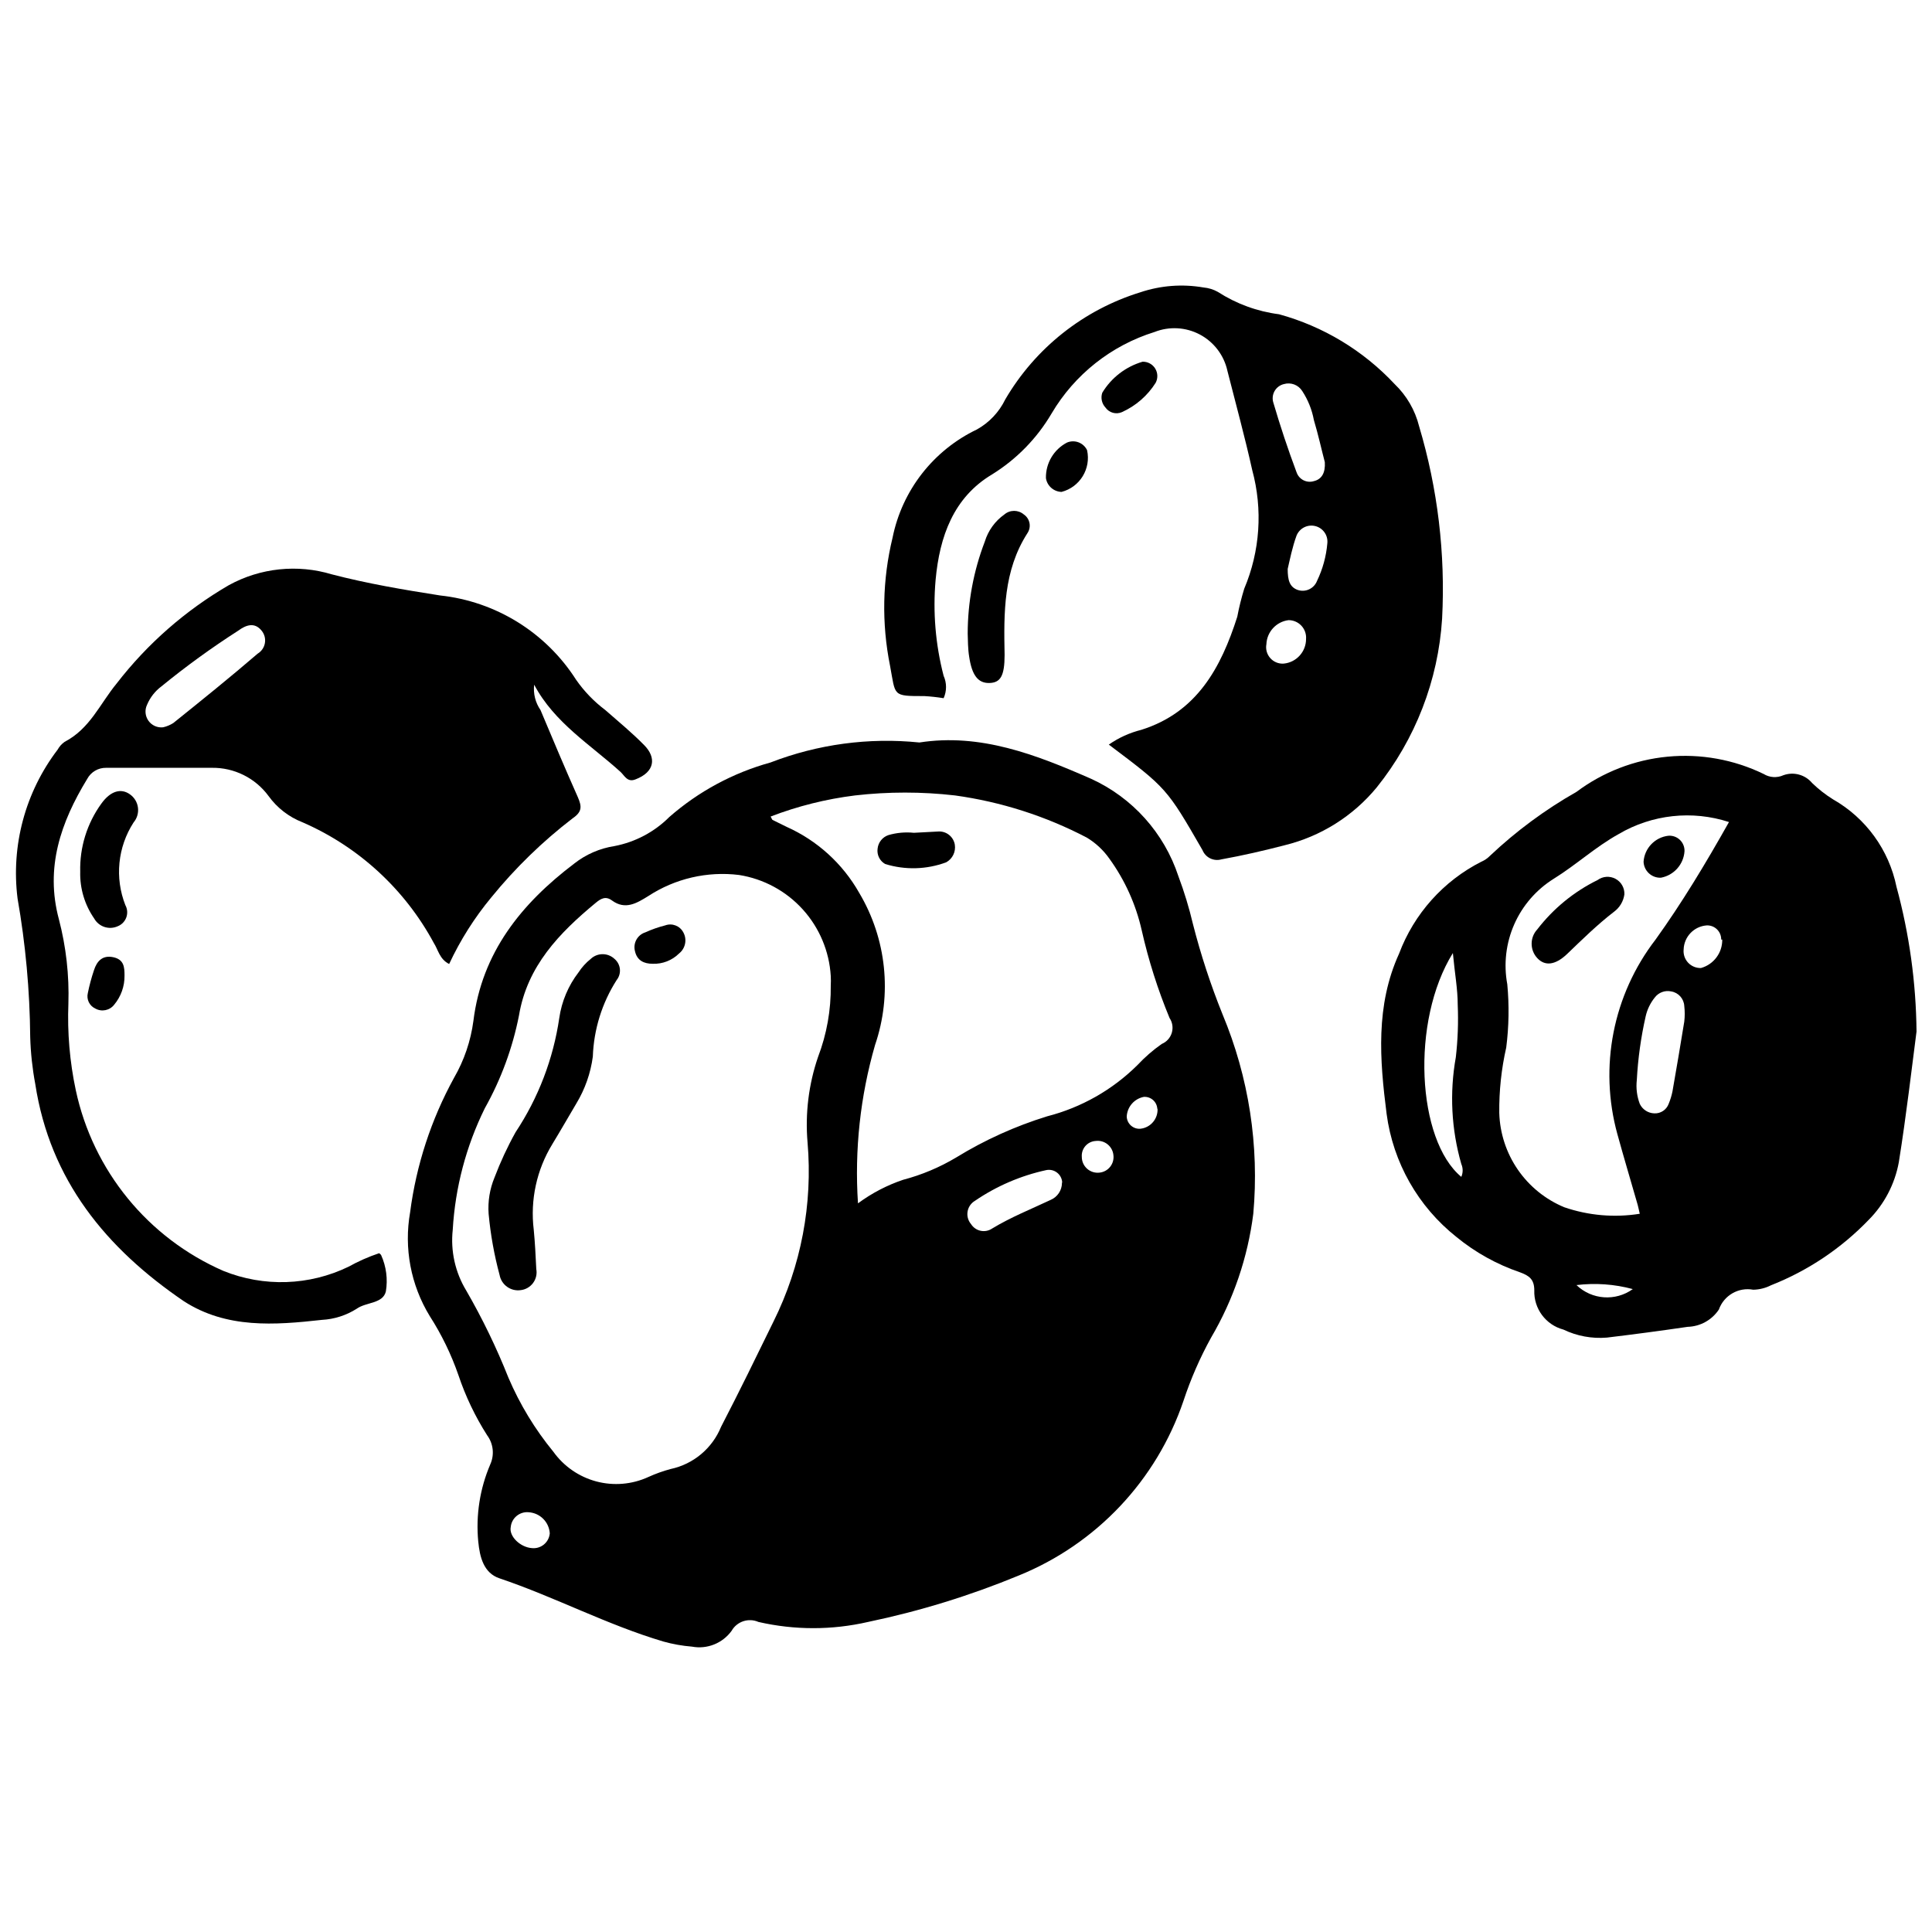 <?xml version="1.0" encoding="UTF-8"?>
<!-- Uploaded to: SVG Repo, www.svgrepo.com, Generator: SVG Repo Mixer Tools -->
<svg width="800px" height="800px" version="1.1" viewBox="144 144 512 512" xmlns="http://www.w3.org/2000/svg">
 <defs>
  <clipPath id="b">
   <path d="m510 344h141.9v155h-141.9z"/>
  </clipPath>
  <clipPath id="a">
   <path d="m148.09 294h168.91v201h-168.91z"/>
  </clipPath>
 </defs>
 <path d="m387.64 340.77c16.156-2.516 30.859 3.188 45.508 9.617l-0.004-0.004c10.98 5.008 19.371 14.367 23.145 25.828 1.555 4.144 2.844 8.383 3.859 12.691 2.074 8.121 4.691 16.098 7.824 23.871 6.981 16.703 9.781 34.855 8.164 52.883-1.465 11.586-5.269 22.75-11.18 32.816-2.957 5.356-5.406 10.969-7.324 16.773-7.141 21.039-23.074 37.934-43.664 46.289-12.895 5.328-26.254 9.445-39.914 12.297-9.566 2.199-19.504 2.199-29.07 0-2.617-1.148-5.68-0.133-7.098 2.348-2.398 3.316-6.492 4.949-10.512 4.195-2.555-0.207-5.082-0.656-7.547-1.344-14.926-4.418-28.734-11.797-43.492-16.77-4.137-1.398-5.199-5.59-5.59-9.727h-0.004c-0.668-6.981 0.426-14.016 3.188-20.461 1.141-2.535 0.82-5.488-0.836-7.715-3.176-4.984-5.727-10.336-7.606-15.934-1.906-5.5-4.457-10.758-7.602-15.652-5.027-8.23-6.875-18.012-5.199-27.508 1.625-12.488 5.57-24.566 11.629-35.609 2.688-4.644 4.434-9.773 5.141-15.094 2.234-18.113 12.691-31.082 26.723-41.703v-0.004c3.102-2.438 6.777-4.035 10.68-4.637 5.508-1.059 10.574-3.746 14.535-7.715 7.727-6.762 16.879-11.691 26.777-14.426 12.555-4.856 26.078-6.676 39.469-5.309zm-23.48 64.457c0.047-0.859 0.047-1.715 0-2.574-0.391-6.566-3.016-12.801-7.441-17.672-4.422-4.871-10.379-8.082-16.879-9.105-8.418-1.031-16.934 0.949-24.035 5.59-3.074 1.902-6.094 3.746-9.617 1.176-1.734-1.285-3.019-0.445-4.305 0.613-9.672 7.996-18.168 16.77-20.348 29.852v0.004c-1.699 8.625-4.758 16.93-9.059 24.598-4.957 10.055-7.848 21.008-8.496 32.199-0.609 5.613 0.648 11.273 3.578 16.102 4.285 7.414 8.02 15.129 11.18 23.09 3.019 7.07 7.027 13.676 11.906 19.621 2.766 3.863 6.785 6.648 11.375 7.871 4.59 1.223 9.465 0.812 13.785-1.164 1.91-0.871 3.891-1.582 5.926-2.125 6.027-1.281 11.031-5.469 13.359-11.18 4.809-9.281 9.391-18.672 13.922-27.953 7.285-14.68 10.398-31.078 9-47.406-0.66-7.676 0.293-15.406 2.793-22.695 2.293-6.016 3.43-12.406 3.356-18.84zm7.266 57.637c3.625-2.676 7.641-4.769 11.91-6.207 4.949-1.301 9.691-3.297 14.086-5.926 7.543-4.629 15.641-8.289 24.098-10.898 9.039-2.32 17.301-7.008 23.926-13.586 1.945-2.082 4.098-3.953 6.43-5.59 1.285-0.535 2.262-1.617 2.66-2.949 0.402-1.332 0.184-2.773-0.594-3.93-3.117-7.527-5.586-15.309-7.379-23.254-1.543-6.832-4.449-13.277-8.555-18.953-1.582-2.258-3.617-4.164-5.981-5.59-10.918-5.711-22.738-9.492-34.941-11.18-8.801-1.012-17.691-1.012-26.496 0-7.652 0.949-15.164 2.824-22.363 5.59 0.336 0.613 0.391 0.84 0.504 0.895l3.746 1.844c8.113 3.633 14.852 9.762 19.23 17.5 7.238 12.172 8.773 26.906 4.191 40.305-3.926 13.609-5.457 27.797-4.527 41.93zm54.059-5.59h0.004c-0.078-1.004-0.582-1.926-1.383-2.535s-1.824-0.848-2.812-0.652c-6.785 1.473-13.219 4.242-18.949 8.16-1.031 0.617-1.738 1.66-1.93 2.844-0.195 1.184 0.145 2.394 0.922 3.309 0.574 0.91 1.492 1.551 2.547 1.773 1.055 0.223 2.152 0.004 3.043-0.602 4.977-3.019 10.344-5.144 15.543-7.602 1.785-0.773 2.945-2.527 2.961-4.473zm-140.54 96.992c1.148 0.125 2.305-0.219 3.199-0.957 0.895-0.734 1.453-1.801 1.551-2.957-0.191-3.004-2.586-5.398-5.59-5.59-2.391-0.227-4.516 1.523-4.754 3.914-0.5 2.461 2.516 5.367 5.594 5.59zm150.44-99.508c1.098-0.113 2.109-0.66 2.801-1.523 0.695-0.859 1.012-1.965 0.887-3.062-0.094-1.145-0.66-2.203-1.559-2.922s-2.051-1.035-3.191-0.879c-1.039 0.07-2.008 0.555-2.688 1.34-0.684 0.789-1.023 1.816-0.945 2.852-0.012 1.207 0.5 2.356 1.398 3.16 0.898 0.801 2.102 1.18 3.297 1.035zm15.316-16.77v-0.004c-0.012-0.918-0.402-1.793-1.078-2.418-0.68-0.621-1.582-0.941-2.5-0.879-2.523 0.484-4.394 2.629-4.527 5.199 0.027 0.922 0.434 1.789 1.121 2.402 0.688 0.613 1.594 0.918 2.512 0.84 2.723-0.293 4.727-2.691 4.527-5.422z"/>
 <g clip-path="url(#b)">
  <path d="m651.9 417.36c-1.23 9.391-2.684 22.082-4.695 34.66-1.062 5.781-3.848 11.102-7.992 15.266-7.285 7.566-16.113 13.48-25.887 17.328-1.453 0.742-3.062 1.145-4.695 1.176-3.914-0.727-7.777 1.5-9.113 5.254-1.848 2.781-4.934 4.488-8.273 4.582-7.117 1.043-14.254 1.992-21.41 2.852-3.961 0.328-7.934-0.406-11.516-2.125-4.68-1.246-7.879-5.559-7.715-10.395 0-2.965-1.398-3.914-3.856-4.809h-0.004c-6.102-2.086-11.781-5.246-16.77-9.336-10.164-8.055-16.797-19.738-18.504-32.594-1.844-14.422-2.965-28.734 3.297-42.488 3.965-10.562 11.742-19.262 21.805-24.371 0.859-0.363 1.641-0.898 2.289-1.566 6.934-6.547 14.629-12.234 22.922-16.941 7.035-5.262 15.383-8.488 24.129-9.324 8.746-0.84 17.551 0.742 25.457 4.574 1.586 0.98 3.559 1.105 5.258 0.336 2.715-0.977 5.754-0.148 7.602 2.066 1.703 1.652 3.574 3.113 5.59 4.363 8.664 4.938 14.777 13.371 16.773 23.145 3.398 12.504 5.184 25.391 5.309 38.348zm-49.699-55.512c-9.75-3.18-20.398-2.016-29.238 3.188-6.148 3.41-11.18 8.105-17.219 11.852-4.617 2.883-8.262 7.094-10.457 12.078-2.195 4.988-2.836 10.52-1.84 15.875 0.527 5.582 0.434 11.207-0.281 16.77-1.289 5.684-1.906 11.5-1.844 17.332 0.16 5.379 1.867 10.602 4.922 15.031 3.055 4.434 7.324 7.891 12.297 9.957 6.43 2.207 13.301 2.805 20.016 1.73-0.281-1.176-0.445-2.07-0.727-2.965-1.734-6.039-3.523-12.02-5.199-18.113v0.004c-4.926-17.836-1.176-36.945 10.117-51.598 6.988-9.73 13.191-20.016 19.453-31.141zm-70.941 94.031c0.477-1.086 0.477-2.324 0-3.41-2.644-9.195-3.141-18.871-1.453-28.289 0.531-4.617 0.699-9.273 0.504-13.918 0-4.137-0.781-8.273-1.285-13.695-11.238 18.109-9.504 49.586 2.234 59.312zm46.512-25.66c-0.242 2.137 0.027 4.305 0.785 6.316 0.711 1.496 2.199 2.469 3.856 2.516 1.68 0.082 3.219-0.938 3.801-2.516 0.441-1.062 0.777-2.168 1.008-3.297 1.082-6.148 2.125-12.316 3.129-18.504 0.16-1.375 0.16-2.766 0-4.137-0.105-1.941-1.547-3.547-3.465-3.859-1.645-0.359-3.348 0.273-4.359 1.621-1.172 1.453-1.996 3.156-2.406 4.977-1.258 5.551-2.043 11.199-2.348 16.883zm22.363-37.23c0.016-1.02-0.391-2-1.121-2.707-0.73-0.711-1.719-1.086-2.738-1.039-3.359 0.254-5.988 3.004-6.094 6.371-0.129 1.281 0.301 2.559 1.18 3.5 0.879 0.941 2.117 1.457 3.406 1.422 3.379-0.941 5.699-4.043 5.644-7.547zm-23.426 92.633c-4.859-1.312-9.93-1.672-14.926-1.062 4.066 3.91 10.348 4.359 14.926 1.062z"/>
 </g>
 <g clip-path="url(#a)">
  <path d="m285.56 325.45c-0.277 2.367 0.32 4.754 1.676 6.711 3.242 7.715 6.484 15.43 9.895 23.09 1.062 2.461 1.176 3.856-1.34 5.59v-0.004c-7.984 6.125-15.227 13.16-21.578 20.965-4.469 5.387-8.227 11.324-11.184 17.668-2.57-1.285-2.906-3.801-4.082-5.59h0.004c-7.699-14.262-19.965-25.523-34.828-31.98-3.586-1.406-6.688-3.812-8.945-6.93-3.519-4.801-9.145-7.594-15.094-7.492h-27.953c-2.102-0.035-4.043 1.109-5.031 2.961-6.988 11.461-11.18 23.48-7.492 37.176v0.004c1.906 7.293 2.754 14.824 2.516 22.359-0.301 7.691 0.355 15.391 1.957 22.922 4.559 21.344 19.129 39.18 39.133 47.91 10.715 4.324 22.754 3.918 33.152-1.117 2.586-1.438 5.301-2.637 8.105-3.578 0 0 0.504 0.336 0.559 0.559 1.336 2.996 1.766 6.32 1.23 9.559-0.781 3.297-5.199 2.797-7.715 4.586-2.769 1.766-5.945 2.785-9.223 2.961-12.578 1.398-25.27 2.348-36.562-4.918-20.629-14.031-35.5-32.09-39.414-57.582-0.773-4.113-1.219-8.281-1.34-12.469-0.109-12.312-1.23-24.598-3.356-36.727-1.758-14.023 2.055-28.176 10.621-39.414 0.449-0.82 1.082-1.527 1.848-2.066 6.762-3.523 9.336-10.062 13.809-15.488 8.137-10.523 18.234-19.367 29.738-26.051 8.344-4.574 18.176-5.602 27.281-2.852 9.449 2.461 19.062 4.082 28.68 5.59 14.793 1.59 28.059 9.82 36.059 22.363 2.133 3.055 4.738 5.754 7.715 7.996 3.523 3.074 7.102 6.039 10.344 9.336 3.242 3.297 2.797 7.102-2.348 9.055-2.125 0.84-2.852-0.949-3.914-1.957-7.941-7.211-17.555-13.023-22.922-23.145zm-98.336 11.293c0.949-0.219 1.859-0.598 2.684-1.117 7.602-6.094 15.148-12.188 22.363-18.391v-0.004c1.02-0.605 1.723-1.633 1.926-2.801 0.207-1.172-0.109-2.371-0.863-3.293-1.844-2.293-4.082-1.566-6.207 0-7.059 4.527-13.855 9.457-20.348 14.762-1.68 1.254-2.992 2.93-3.805 4.863-0.66 1.375-0.52 3 0.363 4.242 0.883 1.242 2.371 1.91 3.887 1.738z"/>
 </g>
 <path d="m394.07 329.03c-1.688-0.273-3.383-0.461-5.09-0.559-8.609 0-7.602 0-9.113-8.051-2.258-11.223-2.031-22.809 0.672-33.934 2.531-12.543 10.816-23.164 22.363-28.68 3.25-1.816 5.867-4.586 7.492-7.938 7.953-13.609 20.719-23.742 35.777-28.398 5.394-1.816 11.16-2.258 16.77-1.285 1.336 0.117 2.633 0.516 3.805 1.172 4.894 3.16 10.434 5.184 16.211 5.926 11.727 3.215 22.332 9.621 30.637 18.504 3.172 3.039 5.422 6.918 6.484 11.184 4.934 16.52 6.996 33.766 6.094 50.984-1.027 16.336-7.082 31.957-17.332 44.723-6.262 7.598-14.809 12.973-24.375 15.316-5.59 1.453-11.18 2.738-16.77 3.746-2.059 0.586-4.231-0.477-5.031-2.461-9.449-16.379-9.449-16.379-24.82-27.953v0.004c2.606-1.82 5.523-3.144 8.605-3.914 14.758-4.641 21.133-16.492 25.438-29.965 0.477-2.512 1.094-4.992 1.844-7.434 4.203-9.941 4.953-21.004 2.125-31.422-1.957-8.832-4.359-17.555-6.598-26.387h0.004c-0.918-4.094-3.582-7.586-7.289-9.555-3.711-1.965-8.094-2.215-12-0.676-11.457 3.562-21.18 11.254-27.281 21.582-3.867 6.582-9.277 12.129-15.766 16.156-10.23 6.094-13.922 16.438-14.98 27.953v-0.004c-0.754 8.539-0.035 17.145 2.125 25.438 0.848 1.883 0.848 4.043 0 5.926zm101.02-62.555c-0.895-3.41-1.734-7.266-2.906-11.18v-0.004c-0.508-2.731-1.555-5.332-3.074-7.656-1.023-1.637-3.012-2.391-4.863-1.848-1.047 0.246-1.941 0.918-2.473 1.852-0.527 0.934-0.648 2.047-0.324 3.07 1.828 6.223 3.875 12.375 6.148 18.449h0.004c0.637 1.895 2.672 2.938 4.582 2.348 2.125-0.504 3.074-2.238 2.906-5.031zm-9.84 28.289c0 3.019 0.504 4.809 2.684 5.59l0.004-0.004c2.062 0.684 4.301-0.375 5.086-2.402 1.516-3.141 2.441-6.531 2.738-10.008 0.203-2.098-1.164-4.023-3.211-4.527s-4.152 0.566-4.949 2.516c-1.117 3.019-1.789 6.43-2.348 8.832zm-1.062 25.102 0.004-0.004c3.371-0.316 5.941-3.156 5.926-6.539 0.094-1.289-0.355-2.559-1.234-3.5-0.883-0.945-2.117-1.48-3.406-1.477-3.25 0.406-5.731 3.102-5.871 6.371-0.246 1.328 0.137 2.691 1.035 3.695 0.895 1.008 2.207 1.543 3.551 1.449z"/>
 <path d="m400.45 311.92c0.008-8.332 1.543-16.594 4.527-24.375 0.883-2.914 2.715-5.453 5.199-7.211 1.484-1.262 3.66-1.262 5.144 0 0.785 0.531 1.328 1.355 1.508 2.289 0.176 0.934-0.023 1.898-0.559 2.688-6.375 9.949-6.262 21.074-6.039 32.258 0 5.59-1.117 7.379-4.082 7.434-2.965 0.055-4.586-2.07-5.312-6.988-0.332-2.012-0.332-4.359-0.387-6.094z"/>
 <path d="m165.26 375.04c-0.168-6.473 1.797-12.816 5.59-18.059 2.402-3.356 5.199-4.191 7.602-2.461 1.164 0.824 1.93 2.098 2.109 3.508 0.18 1.414-0.238 2.84-1.16 3.93-4.215 6.523-5.027 14.684-2.18 21.914 0.547 0.996 0.637 2.18 0.254 3.246-0.387 1.07-1.211 1.922-2.266 2.344-2.309 1.047-5.031 0.145-6.262-2.07-2.508-3.621-3.801-7.949-3.688-12.352z"/>
 <path d="m446.79 239.86c1.355-0.039 2.629 0.645 3.344 1.797 0.715 1.152 0.762 2.598 0.125 3.793-2.152 3.414-5.266 6.117-8.945 7.773-1.562 0.68-3.387 0.164-4.359-1.23-0.977-1.051-1.301-2.555-0.84-3.914 2.402-3.981 6.215-6.914 10.676-8.219z"/>
 <path d="m425.32 274.36c-2.074-0.059-3.816-1.586-4.137-3.637-0.086-3.957 2.078-7.617 5.59-9.445 2.023-0.844 4.352 0.039 5.309 2.012 1.098 4.91-1.895 9.805-6.762 11.07z"/>
 <path d="m177 402.54c0.039 2.816-0.934 5.551-2.738 7.715-1.195 1.539-3.34 1.969-5.031 1.004-1.539-0.723-2.359-2.426-1.957-4.078 0.414-2.047 0.957-4.062 1.621-6.039 0.781-2.461 2.293-4.082 5.144-3.465 2.848 0.613 2.961 2.684 2.961 4.863z"/>
 <path d="m273.49 465.66c-0.234-3.281 0.301-6.574 1.562-9.613 1.57-4.137 3.438-8.156 5.594-12.02 6.035-9.105 9.984-19.434 11.57-30.246 0.633-4.394 2.383-8.551 5.086-12.074 0.883-1.359 1.977-2.566 3.242-3.578 1.77-1.684 4.551-1.684 6.32 0 1.668 1.406 1.918 3.883 0.559 5.59-3.883 6.078-6.062 13.086-6.316 20.293-0.586 4.394-2.07 8.621-4.363 12.414-2.125 3.578-4.191 7.211-6.375 10.789h0.004c-4.156 6.793-5.891 14.793-4.922 22.695 0.336 3.465 0.504 6.934 0.672 10.398 0.242 1.297-0.066 2.637-0.852 3.695-0.785 1.062-1.973 1.746-3.285 1.895-2.641 0.375-5.106-1.402-5.59-4.023-1.43-5.312-2.402-10.734-2.906-16.215z"/>
 <path d="m316.98 399.41c-2.293 0-4.137-0.84-4.695-3.297-0.586-2.141 0.625-4.359 2.738-5.031 1.695-0.77 3.453-1.387 5.254-1.844 1.84-0.676 3.894 0.113 4.809 1.844 1.043 1.887 0.57 4.25-1.117 5.59-1.852 1.84-4.379 2.832-6.988 2.738z"/>
 <path d="m386.19 364.7 6.316-0.336c2.184-0.207 4.156 1.305 4.527 3.465 0.309 1.895-0.609 3.773-2.293 4.699-5.188 1.922-10.867 2.078-16.156 0.445-1.449-0.812-2.246-2.438-2.012-4.082 0.172-1.645 1.285-3.043 2.852-3.578 2.195-0.641 4.492-0.848 6.766-0.613z"/>
 <path d="m574.48 381.02c-0.258 1.863-1.27 3.539-2.797 4.641-4.418 3.41-8.387 7.324-12.41 11.18-3.129 2.965-5.871 3.242-7.883 1.062-1.988-2.144-1.988-5.461 0-7.602 4.258-5.531 9.727-10.008 15.988-13.082 1.387-1.012 3.231-1.137 4.742-0.328 1.516 0.809 2.43 2.414 2.359 4.129z"/>
 <path d="m586.16 365.48c1.129-0.078 2.242 0.324 3.051 1.117 0.812 0.789 1.25 1.891 1.199 3.019-0.25 3.484-2.828 6.359-6.262 6.988-1.172 0.047-2.312-0.375-3.176-1.172-0.859-0.797-1.367-1.902-1.41-3.074 0.25-3.586 3.027-6.481 6.598-6.879z"/>
</svg>